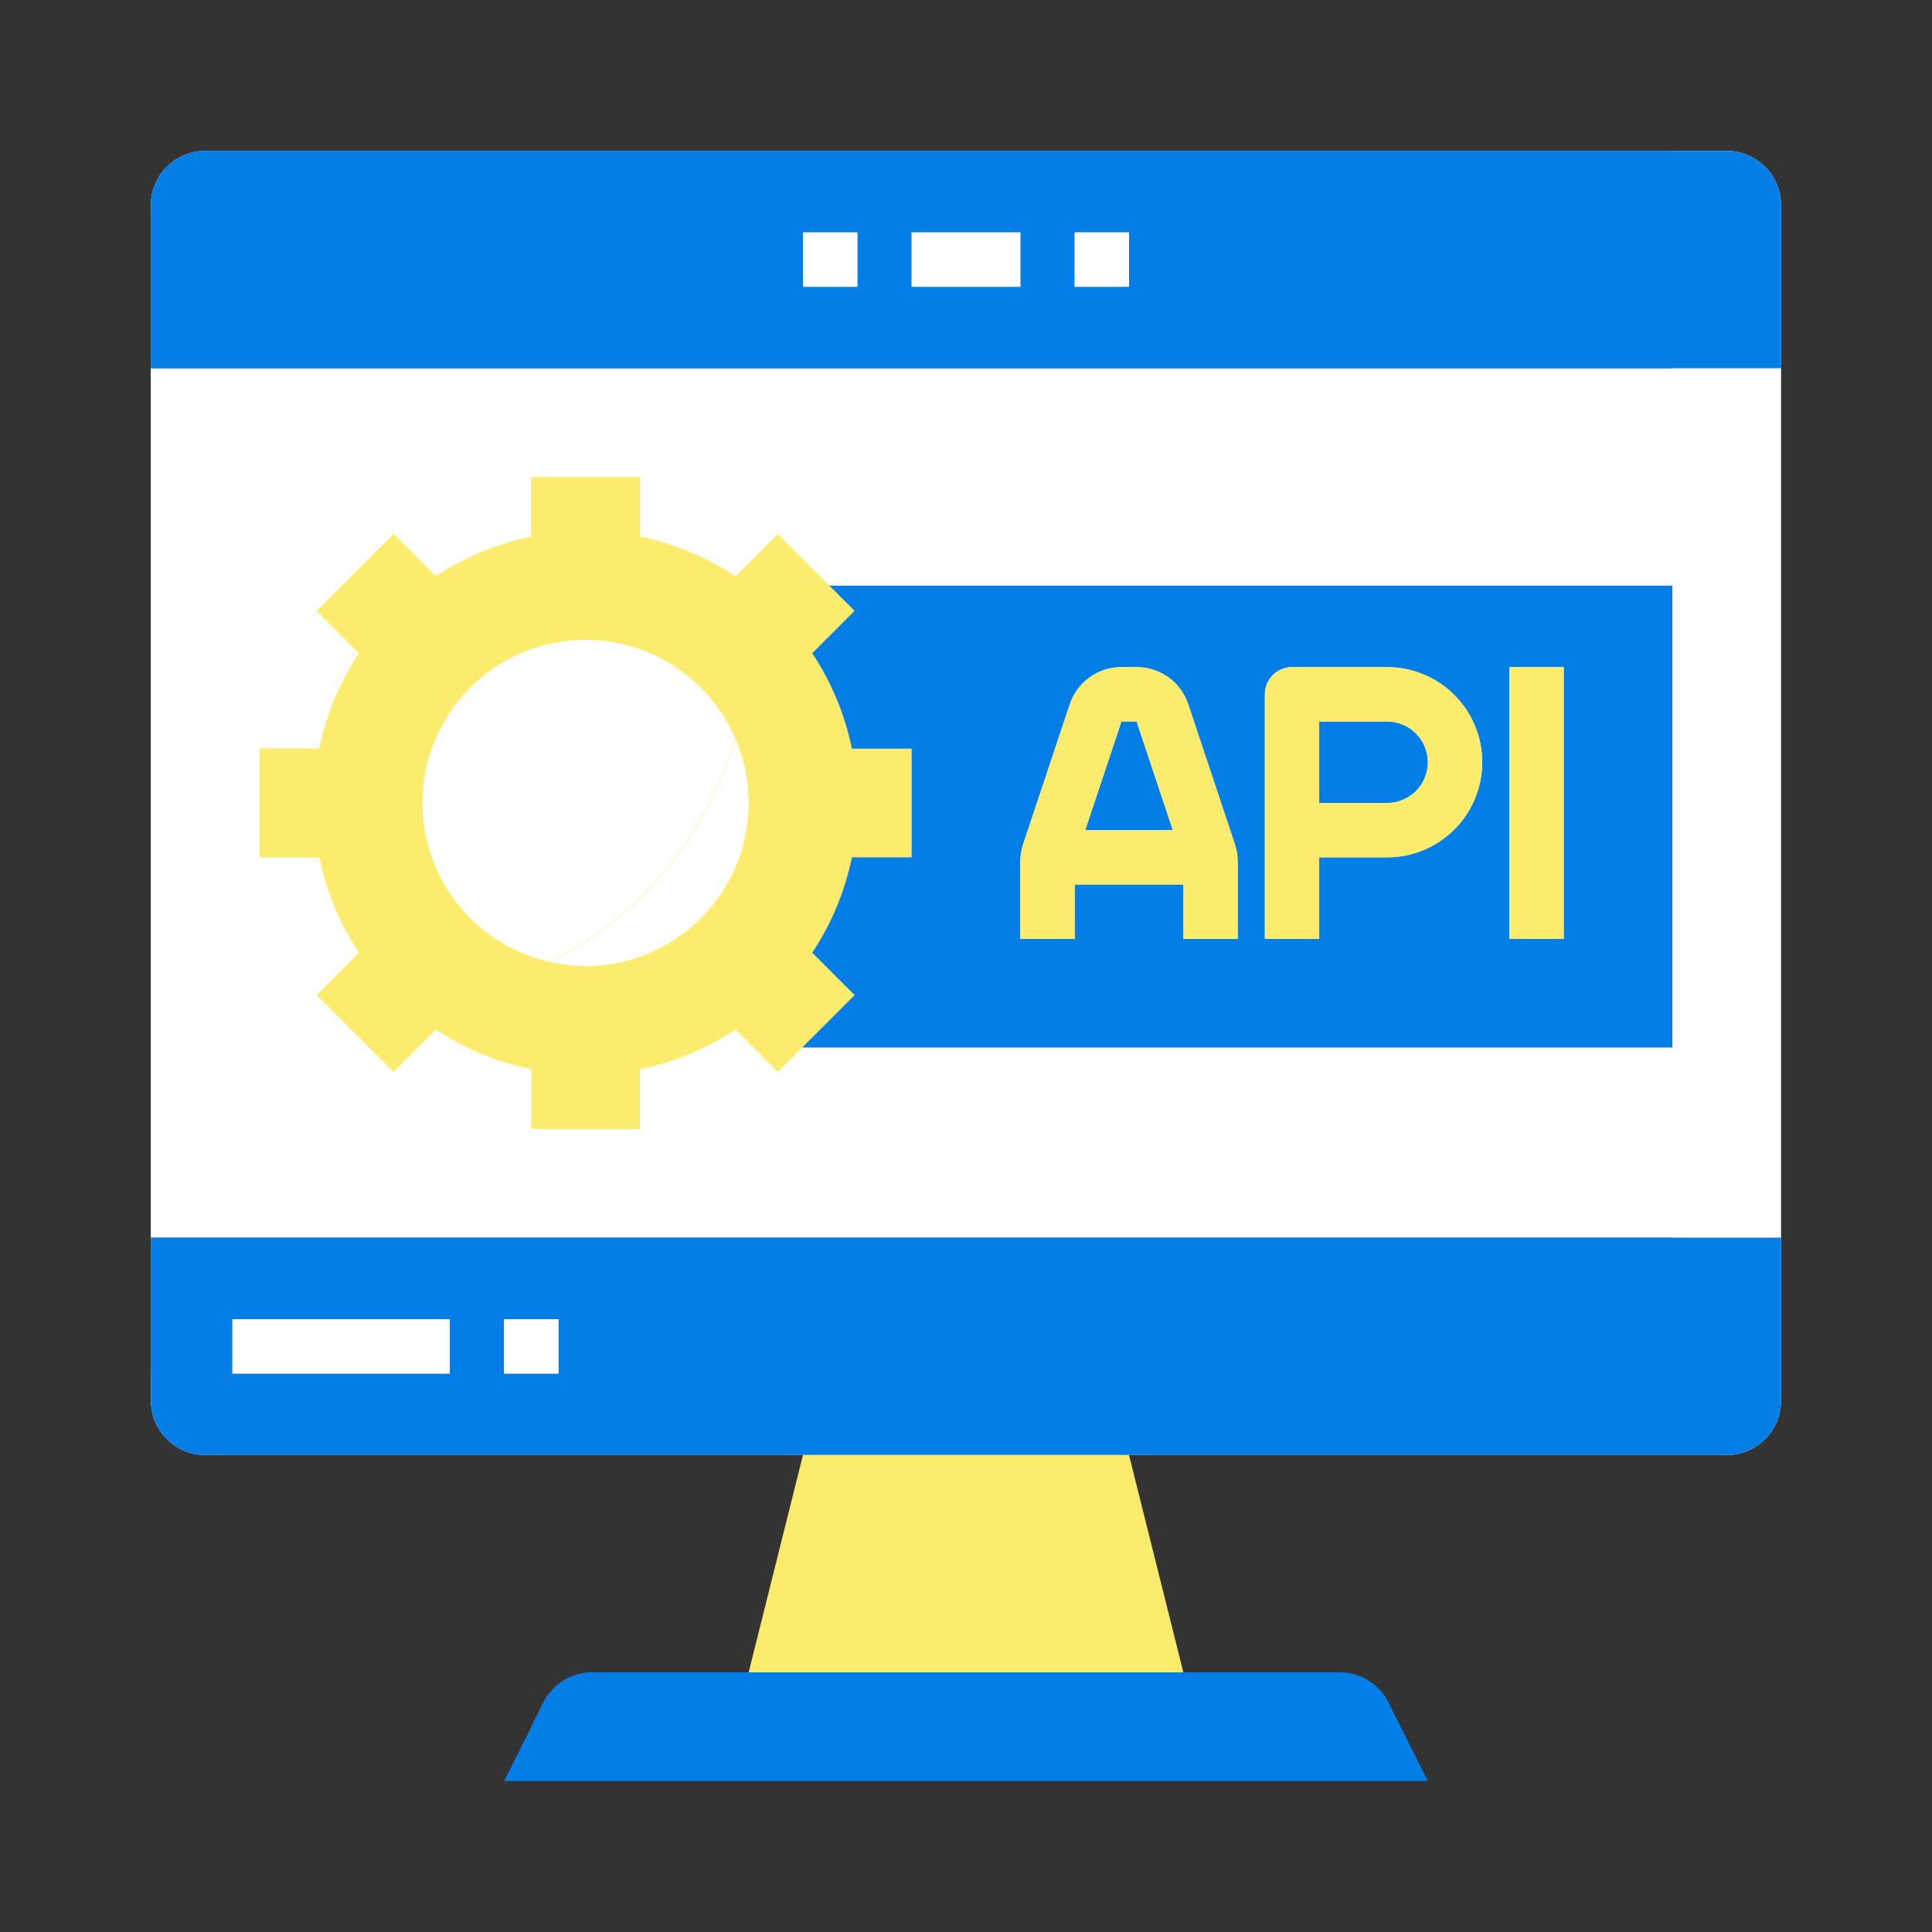 <svg width="100" height="100" viewBox="0 0 100 100" fill="none" xmlns="http://www.w3.org/2000/svg">
<rect x="0" y="0" width="100" height="100" fill="#333333" stroke="none"/>
<path d="M89.375 7.812H10.625C9.072 7.812 7.812 9.072 7.812 10.625V72.5C7.812 74.053 9.072 75.312 10.625 75.312H89.375C90.928 75.312 92.188 74.053 92.188 72.5V10.625C92.188 9.072 90.928 7.812 89.375 7.812Z" fill="white"/>
<path d="M10.625 7.812C9.879 7.812 9.164 8.109 8.636 8.636C8.109 9.164 7.812 9.879 7.812 10.625V71.094H83.75C84.496 71.094 85.211 70.797 85.739 70.27C86.266 69.743 86.562 69.027 86.562 68.281V7.812H10.625Z" fill="white"/>
<path d="M89.375 7.812H10.625C9.879 7.812 9.164 8.109 8.636 8.636C8.109 9.164 7.812 9.879 7.812 10.625V19.062H92.188V10.625C92.188 9.879 91.891 9.164 91.364 8.636C90.836 8.109 90.121 7.812 89.375 7.812Z" fill="#037EE6"/>
<path d="M41.562 30.312H86.562V54.219H41.562V30.312Z" fill="#037EE6"/>
<path d="M86.562 7.812H10.625C9.879 7.812 9.164 8.109 8.636 8.636C8.109 9.164 7.812 9.879 7.812 10.625V19.062H86.562V7.812Z" fill="#037EE6"/>
<path d="M89.375 75.312H10.625C9.879 75.312 9.164 75.016 8.636 74.489C8.109 73.961 7.812 73.246 7.812 72.5V64.062H92.188V72.5C92.188 73.246 91.891 73.961 91.364 74.489C90.836 75.016 90.121 75.312 89.375 75.312Z" fill="#037EE6"/>
<path d="M7.812 64.062V71.094H83.75C84.496 71.094 85.211 70.797 85.739 70.27C86.266 69.743 86.562 69.027 86.562 68.281V64.062H7.812Z" fill="#037EE6"/>
<path d="M12.031 68.281H23.281V71.094H12.031V68.281Z" fill="white"/>
<path d="M26.094 68.281H28.906V71.094H26.094V68.281Z" fill="white"/>
<path d="M69.356 86.562H30.644C30.122 86.562 29.61 86.708 29.166 86.983C28.721 87.257 28.362 87.65 28.129 88.118L26.094 92.188H73.906L71.871 88.118C71.638 87.65 71.279 87.257 70.835 86.983C70.39 86.708 69.878 86.562 69.356 86.562Z" fill="#037EE6"/>
<path d="M61.25 86.562L58.438 75.312H41.562L38.75 86.562H61.25Z" fill="#FCEC6D"/>
<path d="M68.281 87.969V86.562H30.644C30.122 86.562 29.61 86.708 29.166 86.983C28.721 87.257 28.362 87.65 28.129 88.118L27.5 89.375H66.875C67.248 89.375 67.606 89.227 67.869 88.963C68.133 88.699 68.281 88.342 68.281 87.969Z" fill="#037EE6"/>
<path d="M47.188 12.031H52.812V14.844H47.188V12.031Z" fill="white"/>
<path d="M55.625 12.031H58.438V14.844H55.625V12.031Z" fill="white"/>
<path d="M41.562 12.031H44.375V14.844H41.562V12.031Z" fill="white"/>
<path d="M63.922 43.713L61.503 36.454C61.316 35.893 60.957 35.405 60.477 35.06C59.997 34.715 59.421 34.53 58.83 34.531H58.045C57.454 34.53 56.878 34.716 56.399 35.061C55.919 35.406 55.56 35.893 55.373 36.454L52.953 43.713C52.859 44 52.811 44.3 52.812 44.603V48.594H55.625V45.781H61.25V48.594H64.062V44.603C64.064 44.3 64.016 44 63.922 43.713ZM58.83 37.344L60.706 42.969H56.169L58.045 37.344H58.83Z" fill="white"/>
<path d="M68.281 48.594H65.469V35.938C65.469 35.565 65.617 35.207 65.881 34.943C66.144 34.679 66.502 34.531 66.875 34.531H71.797C73.102 34.531 74.354 35.05 75.277 35.973C76.2 36.896 76.719 38.148 76.719 39.453C76.719 40.758 76.2 42.01 75.277 42.933C74.354 43.856 73.102 44.375 71.797 44.375H68.281V48.594ZM68.281 41.562H71.797C72.356 41.562 72.893 41.34 73.288 40.945C73.684 40.549 73.906 40.013 73.906 39.453C73.906 38.894 73.684 38.357 73.288 37.962C72.893 37.566 72.356 37.344 71.797 37.344H68.281V41.562Z" fill="white"/>
<path d="M78.125 34.531H80.938V48.594H78.125V34.531Z" fill="white"/>
<path d="M47.188 44.375V38.75H44.094C43.734 36.987 43.037 35.31 42.042 33.811L44.234 31.619L40.256 27.641L38.064 29.834C36.565 28.839 34.888 28.142 33.125 27.781V24.688H27.5V27.781C25.737 28.141 24.06 28.838 22.561 29.833L20.369 27.641L16.391 31.619L18.584 33.811C17.589 35.31 16.892 36.987 16.531 38.75H13.438V44.375H16.531C16.892 46.138 17.589 47.815 18.584 49.314L16.391 51.506L20.369 55.484L22.561 53.292C24.06 54.287 25.737 54.984 27.5 55.344V58.438H33.125V55.344C34.888 54.984 36.565 54.287 38.064 53.292L40.256 55.484L44.234 51.506L42.041 49.314C43.036 47.815 43.733 46.138 44.094 44.375H47.188Z" fill="#FCEC6D"/>
<path d="M30.312 50C34.972 50 38.75 46.222 38.75 41.562C38.75 36.903 34.972 33.125 30.312 33.125C25.653 33.125 21.875 36.903 21.875 41.562C21.875 46.222 25.653 50 30.312 50Z" fill="white"/>
<path d="M33.125 27.781V24.688H27.5V27.781C25.737 28.141 24.06 28.838 22.561 29.833L20.369 27.641L16.391 31.619L18.584 33.811C17.589 35.31 16.892 36.987 16.531 38.75H13.438V44.375H16.531C16.892 46.138 17.589 47.815 18.584 49.314L16.447 51.45C19.456 52.047 22.566 51.893 25.502 51.002C28.438 50.111 31.108 48.511 33.278 46.342C35.448 44.173 37.05 41.502 37.942 38.567C38.834 35.632 38.989 32.522 38.393 29.512L38.064 29.841C36.566 28.843 34.889 28.144 33.125 27.781Z" fill="#FCEC6D"/>
<path d="M38.037 38.179C37.459 36.857 36.552 35.705 35.402 34.833C34.252 33.962 32.898 33.399 31.469 33.2C30.04 33.001 28.584 33.172 27.24 33.696C25.895 34.22 24.708 35.08 23.791 36.194C22.874 37.308 22.258 38.638 22.001 40.058C21.745 41.478 21.857 42.94 22.327 44.304C22.797 45.668 23.608 46.889 24.685 47.85C25.761 48.811 27.066 49.48 28.474 49.793C30.785 48.625 32.829 46.989 34.475 44.99C36.121 42.991 37.334 40.672 38.037 38.179Z" fill="white"/>
<path d="M55.625 45.781H61.25V48.594H64.062V44.603C64.064 44.3 64.016 44 63.922 43.713L61.503 36.454C61.316 35.893 60.957 35.405 60.477 35.06C59.997 34.715 59.421 34.53 58.83 34.531H58.045C57.454 34.53 56.878 34.716 56.399 35.061C55.919 35.406 55.56 35.893 55.373 36.454L52.953 43.713C52.859 44 52.811 44.3 52.812 44.603V48.594H55.625V45.781ZM58.83 37.344L60.706 42.969H56.169L58.045 37.344H58.83Z" fill="#FCEC6D"/>
<path d="M68.281 44.375H71.797C73.102 44.375 74.354 43.856 75.277 42.933C76.2 42.01 76.719 40.758 76.719 39.453C76.719 38.148 76.2 36.896 75.277 35.973C74.354 35.05 73.102 34.531 71.797 34.531H66.875C66.502 34.531 66.144 34.679 65.881 34.943C65.617 35.207 65.469 35.565 65.469 35.938V48.594H68.281V44.375ZM68.281 37.344H71.797C72.356 37.344 72.893 37.566 73.288 37.962C73.684 38.357 73.906 38.894 73.906 39.453C73.906 40.013 73.684 40.549 73.288 40.945C72.893 41.34 72.356 41.562 71.797 41.562H68.281V37.344Z" fill="#FCEC6D"/>
<path d="M78.125 34.531H80.938V48.594H78.125V34.531Z" fill="#FCEC6D"/>
<path d="M47.188 12.031H52.812V14.844H47.188V12.031Z" fill="white"/>
<path d="M55.625 12.031H58.438V14.844H55.625V12.031Z" fill="white"/>
<path d="M41.562 12.031H44.375V14.844H41.562V12.031Z" fill="white"/>
<path d="M12.031 68.281H23.281V71.094H12.031V68.281Z" fill="white"/>
<path d="M26.094 68.281H28.906V71.094H26.094V68.281Z" fill="white"/>
</svg>
